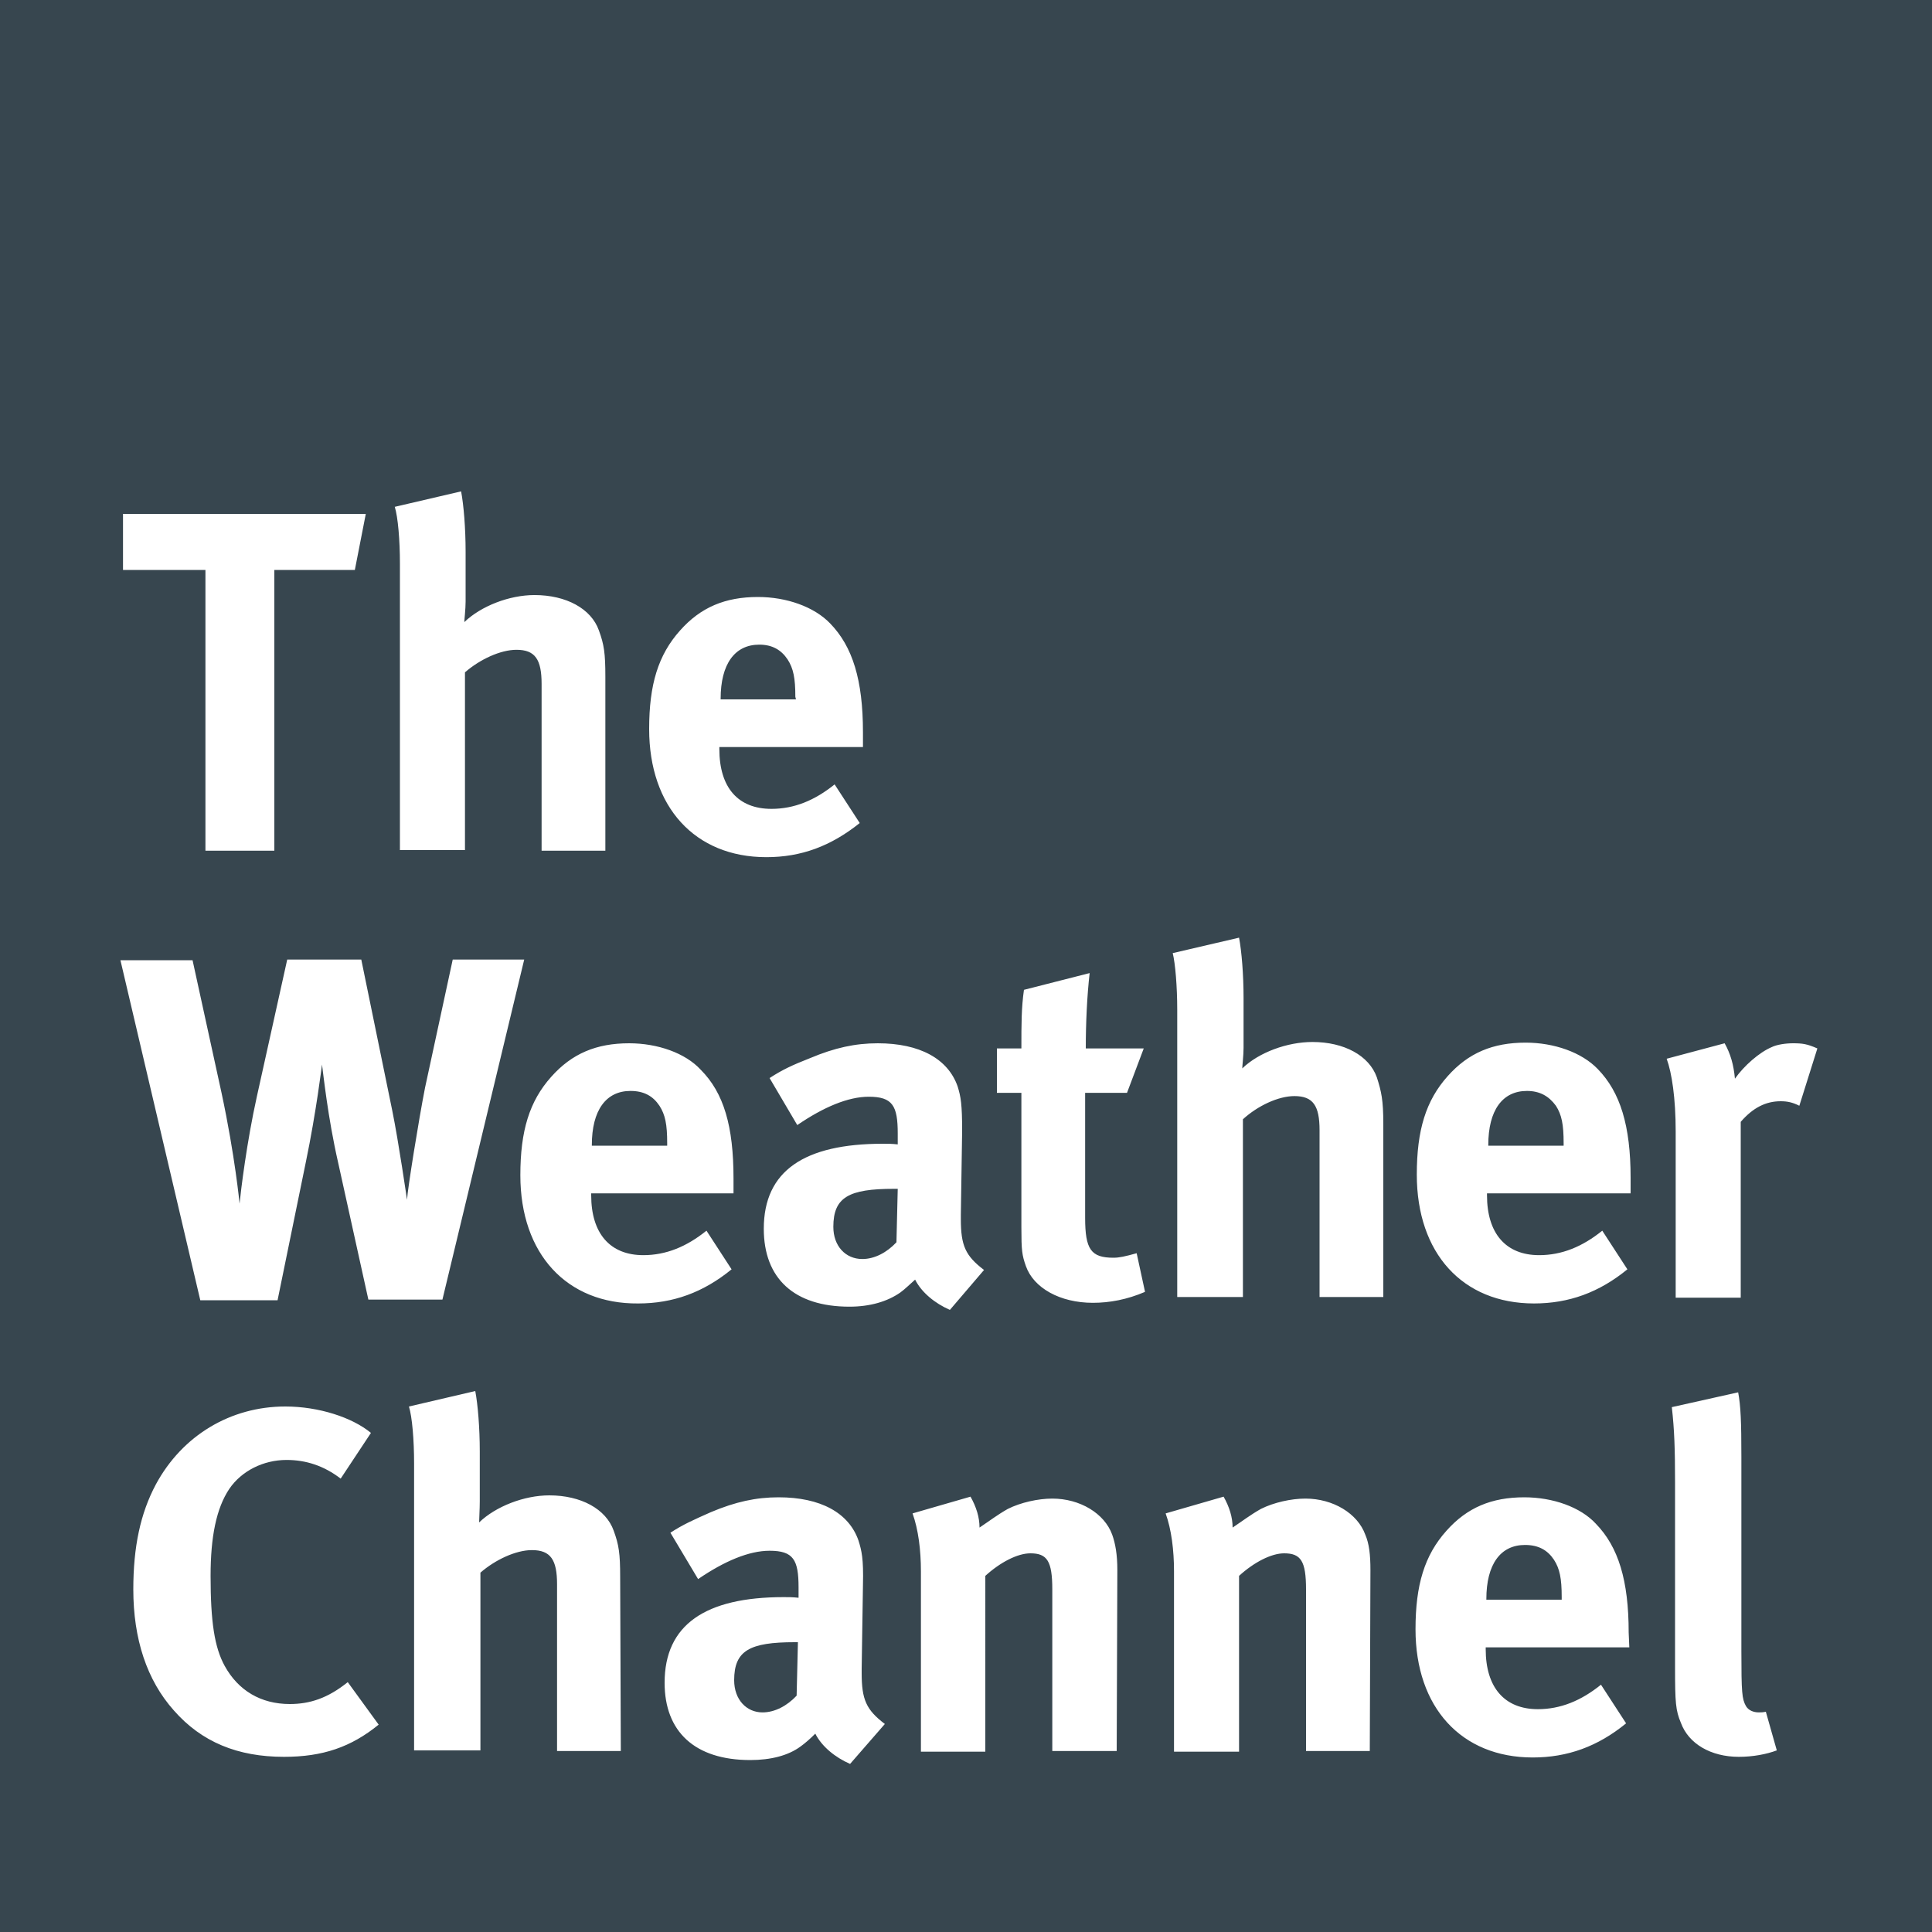 <?xml version="1.0" encoding="UTF-8"?> <!-- Generator: Adobe Illustrator 26.0.3, SVG Export Plug-In . SVG Version: 6.00 Build 0) --> <svg xmlns:cc="http://creativecommons.org/ns#" xmlns:dc="http://purl.org/dc/elements/1.1/" xmlns:inkscape="http://www.inkscape.org/namespaces/inkscape" xmlns:rdf="http://www.w3.org/1999/02/22-rdf-syntax-ns#" xmlns:sodipodi="http://sodipodi.sourceforge.net/DTD/sodipodi-0.dtd" xmlns:svg="http://www.w3.org/2000/svg" xmlns="http://www.w3.org/2000/svg" xmlns:xlink="http://www.w3.org/1999/xlink" version="1.1" id="svg2" inkscape:version="0.91 r13725" sodipodi:docname="The Weather Channel.svg" x="0px" y="0px" viewBox="0 0 300 300" style="enable-background:new 0 0 300 300;" xml:space="preserve"> <style type="text/css"> .st0{fill:#37464F;} </style> <g> <path class="st0" d="M236.8,239.9L236.8,239.9c-3.8,0-6,3-6,8.4v0.1h11.7V248c0-2.9-0.3-4.4-1.2-5.8 C240.3,240.7,238.9,239.9,236.8,239.9z"></path> <path class="st0" d="M138.8,184.6c-7,0-9.4,1.3-9.4,5.9c0,3,1.9,5,4.5,5c1.9,0,3.8-1,5.3-2.6l0.2-8.3L138.8,184.6L138.8,184.6z"></path> <path class="st0" d="M103.6,177.5c0-2.9-0.3-4.4-1.2-5.8c-1-1.5-2.4-2.3-4.5-2.3l0,0c-3.8,0-6,3-6,8.4v0.1h11.7V177.5z"></path> <path class="st0" d="M237.1,169.4L237.1,169.4c-3.8,0-6,3-6,8.4v0.1h11.7v-0.4c0-2.9-0.3-4.4-1.2-5.8 C240.5,170.2,239.1,169.4,237.1,169.4z"></path> <path class="st0" d="M114,260.9c0,3,1.9,5,4.4,5c1.9,0,3.8-1,5.3-2.6l0.2-8.3h-0.5C116.4,255,114,256.3,114,260.9z"></path> <path class="st0" d="M123.5,108.2c0-2.9-0.3-4.4-1.2-5.8c-1-1.5-2.4-2.3-4.4-2.3l0,0c-3.8,0-6,3-6,8.4v0.1h11.7L123.5,108.2 L123.5,108.2z"></path> <path class="st0" d="M0,0v300h300V0H0z M105.6,97.9c3.2-3.6,7-5.2,12.1-5.2l0,0c4.4,0,8.7,1.5,11.2,4.1c3.5,3.6,5.1,8.8,5.1,16.9 v2.3h-22.3v0.3c0,6,2.9,9.3,8.1,9.3c3.5,0,6.7-1.3,9.8-3.8l3.9,6c-4.5,3.6-9.1,5.3-14.5,5.3c-11.1,0-18.2-7.8-18.2-19.9 C100.8,106.3,102.2,101.7,105.6,97.9z M71.6,76.3L71.6,76.3c0.4,2.1,0.7,5.7,0.7,9.4v7.7c0,1.2-0.2,2.8-0.2,3.2 c2.6-2.5,7-4.2,10.9-4.2c4.9,0,8.8,2.1,10,5.5c0.8,2.2,1,3.5,1,7.2v27h-9.9v-25.9c0-3.8-1-5.3-3.9-5.3c-2.5,0-5.7,1.5-8,3.5V132 H62.1V87.5c0-3.6-0.3-7.2-0.8-8.8L71.6,76.3z M19.1,79.8h37.7l-1.7,8.7H42.6v43.6H31.9V88.5H19.1V79.8z M18.7,149.1h11.2l4.5,20.6 c2.1,9.8,2.8,17.2,2.8,17.2c0.2-2,1.1-9.5,2.7-16.7l4.7-21.2h11.5l4.8,23.4c1,4.9,2.3,13.9,2.3,13.9c0.1-1.7,1.8-12.3,2.8-17.4 l4.3-19.9h11.1l-12.7,52.8H57.2l-4.7-21.3c-1.6-7-2.3-13.8-2.5-15.2c0,0-0.9,7.4-2.5,15.1l-4.4,21.5h-12L18.7,149.1L18.7,149.1z M44.1,272.8c-7.2,0-12.8-2.3-17.1-7.2c-4.2-4.7-6.3-11.1-6.3-18.8c0-6.6,1.1-11.8,3.5-16.3c4.1-7.6,11.6-12.1,20.1-12.1l0,0 c5.2,0,10.4,1.7,13.3,4.1l-4.7,7.1c-2.6-2-5.4-2.9-8.4-2.9c-3.6,0-7,1.7-8.9,4.5c-2,3-2.9,7.4-2.9,13.5c0,7.1,0.6,11.1,2.2,14 c2.1,3.8,5.6,5.9,10.1,5.9c3.1,0,5.9-0.9,9-3.4l4.8,6.6C54.5,271.3,50.1,272.8,44.1,272.8z M96.4,271.9h-9.9V246 c0-3.8-1-5.3-3.9-5.3c-2.5,0-5.7,1.5-8,3.5v27.6H64.3v-44.6c0-3.6-0.3-7.2-0.8-8.8l10.3-2.4l0,0l0,0l0,0c0.4,2.1,0.7,5.7,0.7,9.4 v7.7c0,1.2-0.1,2.8-0.1,3.3c2.6-2.5,7-4.2,10.9-4.2c4.9,0,8.8,2.1,10,5.5c0.8,2.2,1,3.5,1,7.2L96.4,271.9L96.4,271.9z M80.8,182.5 c0-6.9,1.4-11.5,4.8-15.3c3.2-3.6,7-5.2,12.1-5.2l0,0c4.4,0,8.7,1.5,11.1,4.1c3.6,3.6,5.1,8.8,5.1,16.9v2.3H91.8v0.3 c0,5.9,2.9,9.3,8.1,9.3c3.5,0,6.7-1.3,9.8-3.8l3.9,6c-4.4,3.6-9.1,5.3-14.5,5.3C88,202.5,80.8,194.7,80.8,182.5z M132,273.9 c-2.3-1-4.4-2.7-5.4-4.7c-0.8,0.8-1.6,1.5-2.3,2c-1.9,1.4-4.6,2.1-7.8,2.1c-8.6,0-13.3-4.4-13.3-12c0-9,6.3-13.3,18.5-13.3 c0.7,0,1.4,0,2.3,0.1v-1.6c0-4.3-0.8-5.7-4.5-5.7c-3.2,0-7,1.6-11.1,4.4l-4.3-7.2c2-1.3,3.6-2,6.3-3.2c3.8-1.6,7-2.3,10.5-2.3l0,0 c6.5,0,10.9,2.4,12.4,6.7c0.5,1.6,0.8,2.8,0.7,6.9l-0.2,13v0.7c0,4.1,0.7,5.7,3.6,7.9L132,273.9z M131.9,202.9 c-8.6,0-13.3-4.4-13.3-12.1c0-9,6.3-13.2,18.5-13.2c0.8,0,1.4,0,2.3,0.1V176c0-4.3-0.8-5.7-4.5-5.7c-3.2,0-7,1.6-11.1,4.4l-4.3-7.3 c2-1.3,3.5-2,6.3-3.1c3.8-1.6,7-2.3,10.5-2.3c6.5,0,10.9,2.4,12.4,6.7c0.5,1.6,0.7,2.8,0.7,6.9l-0.2,13v0.7c0,4.1,0.7,5.7,3.6,7.9 l-5.3,6.2c-2.3-1-4.4-2.7-5.4-4.7c-0.8,0.7-1.6,1.5-2.3,2C137.8,202.1,135.1,202.9,131.9,202.9z M173.4,271.9h-10v-25.1 c0-4.4-0.8-5.6-3.4-5.6c-2,0-4.7,1.4-7,3.5V272h-10v-28c0-3.3-0.4-6.5-1.3-9l9-2.6l0,0c0.9,1.6,1.4,3.2,1.4,4.8 c1.5-1,2.8-2,4.4-2.9c2-1,4.7-1.6,6.9-1.6c4.3,0,8.1,2.3,9.3,5.6c0.5,1.4,0.8,3.1,0.8,5.5L173.4,271.9L173.4,271.9z M169.7,202.3 c-5.1,0-9.2-2.3-10.4-5.7c-0.6-1.7-0.7-2.4-0.7-6v-20.9h-3.8v-6.9h3.8c0-3.8,0-6.3,0.4-9.1l10.2-2.6l0,0l0,0l0,0 c-0.4,3.5-0.6,7.7-0.6,11.7h9l-2.6,6.9h-6.5v19.4c0,4.9,0.9,6.2,4.4,6.2c0.9,0,1.8-0.2,3.6-0.7l1.3,6 C175,201.8,172.3,202.3,169.7,202.3z M212.7,271.9h-9.9v-25.1c0-4.4-0.8-5.6-3.4-5.6c-2,0-4.7,1.4-7,3.5V272h-10.1v-28 c0-3.3-0.4-6.5-1.3-9l9-2.6l0,0c0.9,1.6,1.4,3.2,1.4,4.8c1.5-1,2.8-2,4.4-2.9c2-1,4.7-1.6,6.9-1.6c4.3,0,8.1,2.3,9.3,5.6 c0.6,1.4,0.8,3.1,0.8,5.5L212.7,271.9L212.7,271.9z M214.8,201.4h-9.9v-25.9c0-3.8-1-5.3-3.9-5.3c-2.5,0-5.7,1.5-8,3.6v27.6h-10.2 v-44.6c0-3.6-0.3-7.2-0.7-8.8l10.3-2.4c0.4,2.1,0.7,5.7,0.7,9.4v7.7c0,1.2-0.2,2.8-0.2,3.2c2.6-2.5,7-4.1,10.9-4.1 c4.9,0,8.8,2.1,10,5.5c0.7,2.2,1,3.5,1,7.2L214.8,201.4L214.8,201.4z M253,255.8h-22.3v0.3c0,5.9,2.9,9.3,8.1,9.3 c3.5,0,6.7-1.3,9.8-3.8l3.9,6c-4.4,3.6-9.1,5.3-14.5,5.3c-11.1,0-18.2-7.8-18.2-19.9c0-6.9,1.4-11.5,4.8-15.3 c3.2-3.6,7-5.2,12.1-5.2l0,0c4.4,0,8.7,1.5,11.1,4.1c3.5,3.6,5.1,8.8,5.1,16.9L253,255.8L253,255.8z M253.2,185.3h-22.3v0.3 c0,5.9,2.9,9.3,8.1,9.3c3.5,0,6.7-1.3,9.8-3.8l3.9,6c-4.4,3.6-9.1,5.3-14.5,5.3c-11.1,0-18.2-7.8-18.2-20c0-6.9,1.4-11.5,4.8-15.3 c3.2-3.6,7-5.2,12.1-5.2l0,0c4.4,0,8.7,1.5,11.2,4.1c3.5,3.6,5.1,8.8,5.1,16.9L253.2,185.3L253.2,185.3z M270,272.8 c-4.3,0-7.8-2-9-5.3c-0.8-1.9-0.9-3.1-0.9-8.6v-28.8c0-5-0.1-8.1-0.5-11.6l10.3-2.3l0,0c0.4,2.1,0.5,4.6,0.5,10v30.1 c0,6.6,0.1,7.5,0.7,8.6c0.4,0.7,1.2,1,2,1c0.4,0,0.6,0,1.1-0.1l1.7,6C274.3,272.4,272.2,272.8,270,272.8z M279.4,171.7 c-1-0.5-1.8-0.7-2.9-0.7c-2.3,0-4.3,1-6.2,3.2v27.3h-10.1v-25.8c0-5.2-0.6-9.1-1.4-11.3l9-2.4l0,0c0.9,1.6,1.4,3.3,1.6,5.5 c1.4-2,3.8-4.1,5.7-4.9c0.8-0.4,2.2-0.6,3.3-0.6c1.5,0,2.2,0.1,3.8,0.8L279.4,171.7z"></path> </g> </svg> 
